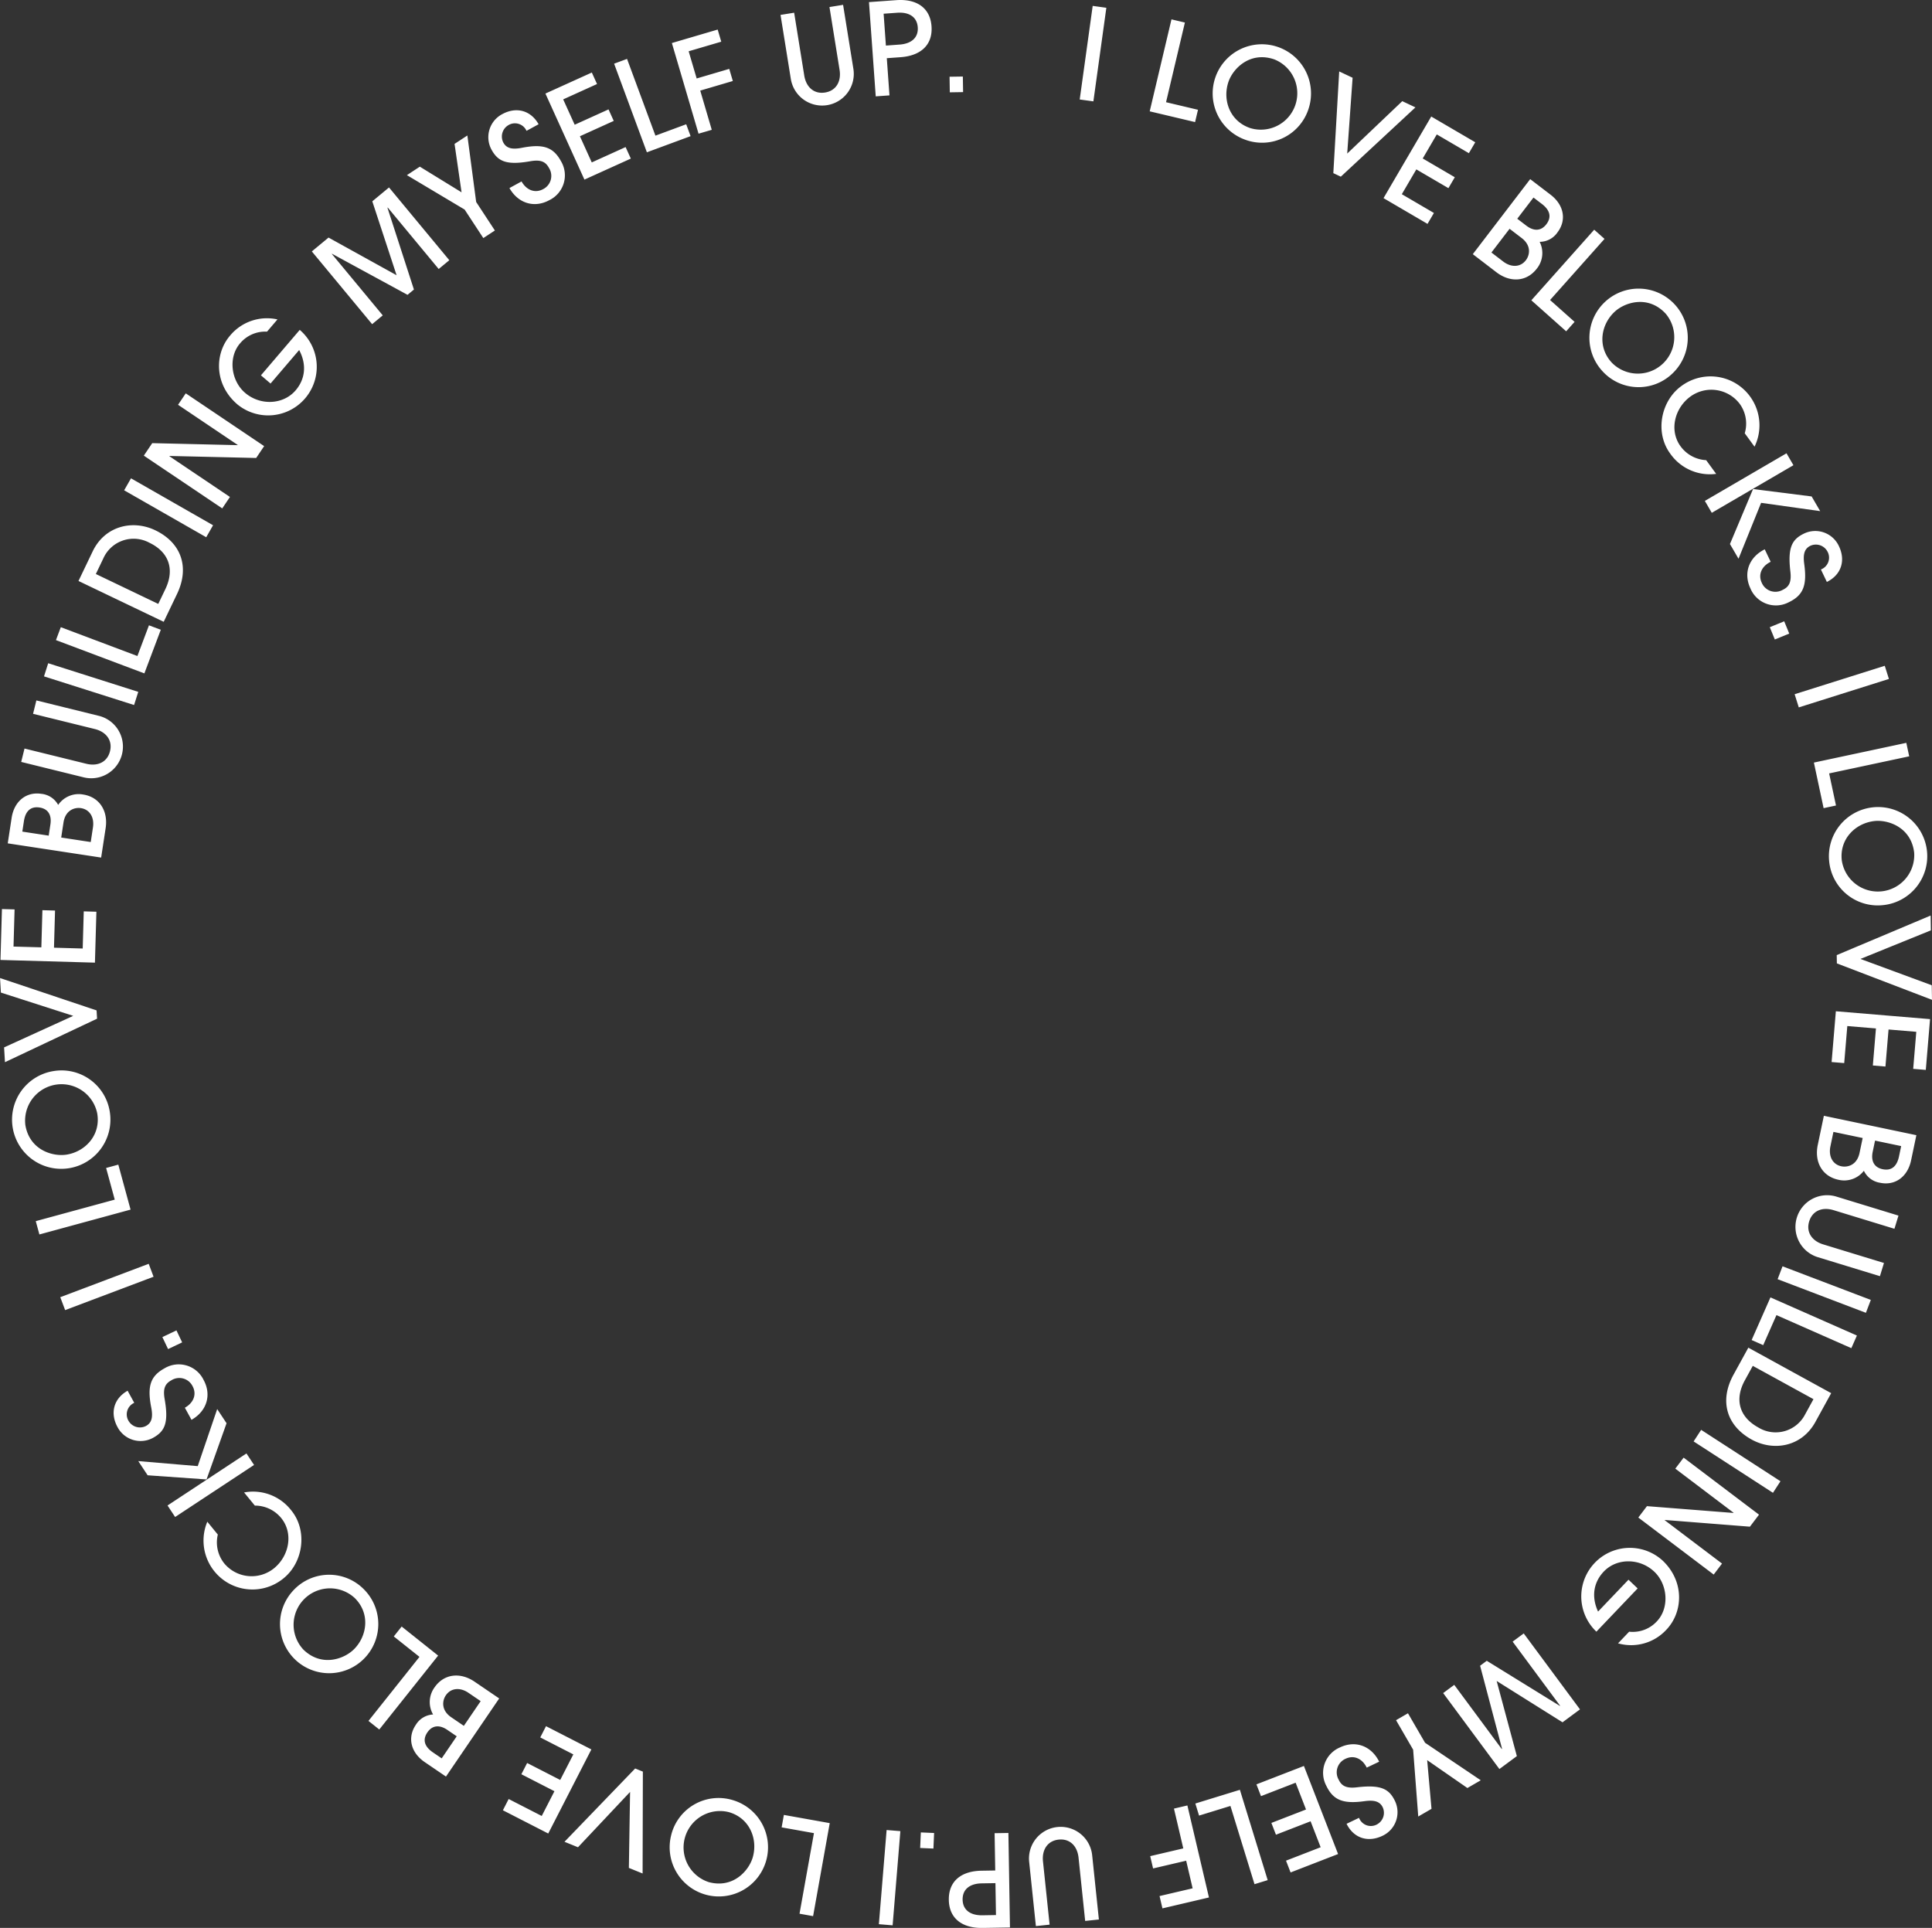 <svg xmlns="http://www.w3.org/2000/svg" width="499.219" height="498.188" viewBox="0 0 499.219 498.188">
  <rect x="0" y="0" width="499.219" height="498.188" fill="#333333" stroke="none"/>
  <defs>
    <style>
      .cls-1 {
        fill: #fff;
        fill-rule: evenodd;
      }
    </style>
  </defs>
  <path id="rt_eng.svg" class="cls-1" d="M356.9,86.382L360.25,62.2l-3.529-.489-3.354,24.186Zm26.277,5.353,0.753-3.179L375.674,86.6l4.871-20.584-3.468-.821-5.623,23.763Zm14.219,1.54c-5.279-1.795-7.178-7.285-5.595-11.94,1.168-3.436,5.557-7.94,11.805-5.816A9.412,9.412,0,0,1,397.393,93.275ZM412.5,88.3a12.706,12.706,0,1,0-16.347,8A12.608,12.608,0,0,0,412.5,88.3Zm8.335,17.542,19.281-17.906-3.4-1.605L422.486,99.872l1.395-19.591-3.462-1.633L418.9,104.93Zm22.406,12.2,1.65-2.82-8.292-4.85,3.749-6.411,8.292,4.849,1.65-2.821L442,101.138l3.633-6.213,8.292,4.849,1.65-2.821L444.2,90.3l-12.33,21.087Zm17.8,12.5c3.538,2.707,7.8,2.517,10.443-.943a6.411,6.411,0,0,0,.727-6.922,5.552,5.552,0,0,0,4.616-2.451c2.326-3.04,1.777-6.992-1.787-9.719l-5.268-4.03L454.94,125.868Zm5.386-13.828,4.19-5.477L472.8,112.9c2.07,1.584,2.568,3.377,1.144,5.238-1.383,1.809-3.265,1.823-5.178.36Zm-6.677,8.727,4.692-6.132,3.119,2.386c2.568,1.965,2.1,4.429,1.093,5.739-1.444,1.887-3.846,1.877-5.864.333ZM479.066,145.8l2.173-2.441-6.335-5.641,14.069-15.8-2.662-2.37-16.243,18.241Zm11.8,8.111c-3.8-4.085-2.866-9.819.735-13.168,2.659-2.473,8.659-4.357,13.154.477A9.414,9.414,0,0,1,490.864,153.912Zm15.663,2.787a12.709,12.709,0,1,0-18.191-.707A12.61,12.61,0,0,0,506.527,156.7Zm8.711,22.4a8.736,8.736,0,0,1-6.62-3.586c-2.958-4.053-1.581-9.838,2.552-12.854a9.2,9.2,0,0,1,12.763,1.925,8.711,8.711,0,0,1,1.274,7.57l2.529,3.466A12.64,12.64,0,0,0,508.8,159.97c-5.253,3.833-6.872,11.919-2.884,17.386a12.482,12.482,0,0,0,11.907,5.286Zm1.448,13.608,21.1-12.3L536,177.326l-21.1,12.3Zm6.913,11.864,5.835-14.441L544.7,192.27l-2.21-3.793-15.136-1.915-5.968,14.212Zm22.825,6c3.813-1.893,4.855-5.608,3.121-9.24a6.725,6.725,0,0,0-8.957-3.294c-3.127,1.493-4.345,3.537-3.59,9.867,0.319,2.736-.353,3.934-1.961,4.7a3.83,3.83,0,0,1-5.413-1.767c-1.024-2.144-.084-4.311,2.284-5.478l-1.535-3.216c-4.11,2.036-5.573,6.171-3.7,10.1a7.129,7.129,0,0,0,9.9,3.576c3.811-1.819,4.759-4.429,4-9.918-0.339-2.471.057-3.94,1.605-4.679a3.4,3.4,0,0,1,4.415,1.512,3.266,3.266,0,0,1-1.708,4.618Zm-13.446,14.869,3.725-1.525-1.3-3.175-3.725,1.525Zm6.191,17.548,23.289-7.351-1.073-3.4L538.1,239.583Zm6.415,26.037,3.2-.682-1.77-8.294,20.686-4.416-0.744-3.485-23.881,5.1Zm4.7,13.511c-0.642-5.539,3.5-9.607,8.387-10.173,3.605-.418,9.554,1.616,10.314,8.171A9.411,9.411,0,0,1,550.286,282.53Zm10.967,11.517a12.706,12.706,0,1,0-14.235-11.338A12.607,12.607,0,0,0,561.253,294.047Zm-12.241,15.09,24.58,9.413-0.06-3.763-18.43-6.8,18.2-7.387-0.061-3.829-24.267,10.225Zm-1.359,25.491,3.256,0.271,0.8-9.57,7.4,0.618-0.8,9.57,3.256,0.273,0.8-9.572,7.17,0.6-0.8,9.572,3.256,0.272,1.1-13.124-24.339-2.032Zm-3.576,21.413c-0.914,4.36,1.1,8.119,5.358,9.014a6.41,6.41,0,0,0,6.559-2.333,5.555,5.555,0,0,0,4.2,3.107c3.746,0.786,7.074-1.416,8-5.808l1.361-6.491-23.9-5.013Zm14.8-1.11,6.749,1.416-0.562,2.681c-0.535,2.551-1.938,3.774-4.231,3.293-2.228-.467-3.054-2.158-2.559-4.516Zm-10.755-2.255,7.557,1.585-0.806,3.842c-0.664,3.165-3.09,3.8-4.7,3.464-2.325-.488-3.353-2.659-2.831-5.146Zm-2.663,29.067c-2.872-.879-4.453-3.157-3.6-5.935s3.4-3.791,6.308-2.9l15.718,4.809,1.043-3.409-15.971-4.887a8.186,8.186,0,1,0-4.79,15.655l15.97,4.888,1.044-3.409Zm-11.758,9,22.814,8.688,1.269-3.329-22.815-8.689Zm-6.713,15.723,2.989,1.32,3.423-7.759,19.352,8.538,1.438-3.26-22.34-9.858Zm-4.68,8.947c-3.716,6.769-1.822,13.194,4.716,16.784,5.584,3.065,12.881,1.914,16.439-4.567l4.082-7.435-21.408-11.755Zm4.977-2.275,15.681,8.609-2.129,3.876a8.569,8.569,0,0,1-12.155,3.418c-4.889-2.684-6.162-7.224-3.446-12.171ZM512,432.672L532.5,445.951l1.938-2.991-20.494-13.279ZM497.707,452.34l19.478,14.735,2.151-2.843-14.819-11.211,0.04-.052,21.987,1.735,2.35-3.106-19.478-14.735-2.151,2.843L522.321,451.1l-0.04.053-22.344-1.756Zm-10.4,24.3c-1.77-3.832-1.181-7.556,1.483-10.349,3.394-3.557,9.346-3.488,13.07.065,3.485,3.325,3.908,9.382.629,12.82a8.483,8.483,0,0,1-7.149,2.665l-2.869,3.008a12.38,12.38,0,0,0,12.5-3.537c4.258-4.465,4.772-12.365-.957-17.83a12.555,12.555,0,0,0-17.14,18.349l10.658-11.172-2.363-2.255ZM447.28,497.7l14.532,19.631,4.51-3.339-5.22-19.42,17.024,10.681,4.51-3.338L468.1,482.287l-2.865,2.121,12.274,16.58-0.053.039-18.906-11.67-1.724,1.276L462.5,512.1l-0.079.059-12.274-16.58Zm-12.175,7.007,4.418,7.621,1.32,17.273,3.425-1.986-1.119-12.584,10.395,7.206,3.453-2-14.392-9.694-4.418-7.621Zm-12.784,26.774c1.894,3.812,5.608,4.854,9.241,3.12a6.725,6.725,0,0,0,3.293-8.957c-1.492-3.126-3.536-4.345-9.867-3.59-2.736.319-3.934-.352-4.7-1.96a3.83,3.83,0,0,1,1.766-5.414c2.144-1.023,4.311-.083,5.478,2.285l3.216-1.535c-2.035-4.111-6.17-5.574-10.1-3.7a7.128,7.128,0,0,0-3.575,9.9c1.819,3.811,4.429,4.759,9.918,4,2.471-.338,3.939.057,4.679,1.606a3.4,3.4,0,0,1-1.513,4.415,3.268,3.268,0,0,1-4.618-1.709Zm-23.292-10.19,1.181,3.045,8.951-3.47,2.683,6.921-8.951,3.47,1.18,3.046,8.952-3.47,2.6,6.706-8.951,3.47,1.18,3.046,12.274-4.758L411.3,516.536Zm-15.784,4.949,0.961,3.123,8.106-2.494,6.22,20.217,3.407-1.048-7.182-23.34Zm-5.525,1.316,2.409,10.283-8.548,2,0.746,3.181,8.548-2,1.671,7.134-8.548,2,0.746,3.182,12.019-2.817-5.573-23.779ZM343.877,541.2c-0.312-2.987,1.168-5.332,4.056-5.634s4.818,1.653,5.134,4.673l1.71,16.345,3.545-.371-1.737-16.607a8.184,8.184,0,1,0-16.28,1.7l1.737,16.608,3.545-.371Zm-12.5-7.292,0.16,9.638-3.564.059c-5.281.088-8.5,2.75-8.426,7.536s3.457,7.337,8.7,7.25l7.1-.118-0.407-24.424Zm0.214,12.906,0.138,8.25-3.5.059c-3.1.052-5.074-1.368-5.118-4.042-0.044-2.64,1.812-4.157,4.948-4.209Zm-19.275-13.106-0.176,4.021,3.428,0.15,0.175-4.021Zm-8.844-.622-2,24.338,3.552,0.292,2-24.338Zm-26.549-3.9-0.575,3.215,8.346,1.494-3.726,20.818,3.508,0.628,4.3-24.034Zm-14.269-.734c5.373,1.5,7.575,6.872,6.255,11.61-0.974,3.5-5.1,8.239-11.463,6.467A9.413,9.413,0,0,1,262.65,528.453Zm-14.808,5.809a12.708,12.708,0,1,0,15.876-8.9A12.608,12.608,0,0,0,247.842,534.262ZM238.5,517.186l-18.262,18.943,3.486,1.415,13.46-14.3-0.311,19.638,3.547,1.439,0.068-26.325Zm-23.036-10.931-1.491,2.907,8.546,4.382-3.389,6.608-8.545-4.383-1.491,2.907,8.545,4.383-3.283,6.4-8.546-4.382-1.49,2.907,11.716,6.009,11.145-21.731Zm-18.457-11.494c-3.683-2.509-7.926-2.085-10.38,1.517a6.415,6.415,0,0,0-.344,6.955,5.556,5.556,0,0,0-4.477,2.7c-2.156,3.164-1.389,7.081,2.321,9.609l5.484,3.736,13.753-20.19Zm-4.618,14.109-3.884,5.7-2.265-1.543c-2.155-1.469-2.751-3.232-1.431-5.169,1.282-1.883,3.16-2,5.152-.645Zm6.189-9.085-4.349,6.385-3.247-2.212c-2.673-1.822-2.337-4.309-1.408-5.673,1.338-1.964,3.738-2.087,5.839-.656Zm-20.415-19.279-2.035,2.557,6.636,5.282-13.175,16.549,2.788,2.22,15.21-19.1Zm-12.194-7.43c4.015,3.868,3.4,9.642-.011,13.182-2.517,2.613-8.4,4.823-13.154.245A9.409,9.409,0,0,1,165.968,473.076Zm-15.784-1.922a12.7,12.7,0,1,0,18.193-.293A12.6,12.6,0,0,0,150.184,471.154Zm-9.96-21.9a8.745,8.745,0,0,1,6.808,3.214c3.177,3.883,2.122,9.734-1.837,12.973a9.2,9.2,0,0,1-12.848-1.215,8.707,8.707,0,0,1-1.69-7.486l-2.717-3.321a12.639,12.639,0,0,0,19.767,14.572c5.032-4.117,6.2-12.279,1.917-17.515a12.48,12.48,0,0,0-12.179-4.619Zm-2.168-13.479-20.392,13.449,1.962,2.976,20.393-13.448Zm-7.56-11.464-5.027,14.743-15.366-1.3,2.417,3.666,15.221,1.074,5.172-14.522Zm-23.15-4.741c-3.7,2.1-4.536,5.873-2.6,9.405a6.729,6.729,0,0,0,9.132,2.79c3.04-1.666,4.143-3.775,3.035-10.057-0.471-2.716.132-3.95,1.7-4.807a3.833,3.833,0,0,1,5.507,1.463c1.142,2.085.324,4.3-1.977,5.6l1.713,3.127c3.993-2.262,5.224-6.475,3.13-10.3a7.133,7.133,0,0,0-10.086-3.02c-3.706,2.031-4.508,4.69-3.446,10.132,0.476,2.45.162,3.939-1.343,4.764a3.4,3.4,0,0,1-4.495-1.265,3.268,3.268,0,0,1,1.449-4.708Zm12.62-15.591-3.636,1.728,1.474,3.1,3.635-1.728ZM112.8,386.774L89.949,395.4l1.258,3.335,22.848-8.621Zm-7.853-25.627-3.152.858,2.229,8.183-20.407,5.56,0.937,3.439,23.56-6.419ZM99.5,347.918c0.947,5.5-2.968,9.788-7.814,10.624-3.578.617-9.632-1.086-10.753-7.59A9.413,9.413,0,0,1,99.5,347.918Zm-11.591-10.9a12.709,12.709,0,1,0,14.844,10.536A12.61,12.61,0,0,0,87.912,337.022ZM99.33,321.29l-24.944-8.36,0.219,3.755L93.3,322.7l-17.866,8.147,0.223,3.821,23.8-11.238Zm-0.046-25.5-3.265-.093-0.273,9.6-7.421-.211,0.273-9.6-3.265-.093-0.273,9.6-7.19-.2,0.273-9.6-3.265-.092L74.5,308.252l24.406,0.695Zm2.388-21.594c0.671-4.4-1.545-8.045-5.85-8.7a6.41,6.41,0,0,0-6.417,2.694,5.551,5.551,0,0,0-4.369-2.868c-3.784-.576-6.983,1.806-7.659,6.243l-1,6.555,24.136,3.675Zm-14.711,1.931-6.817-1.038,0.412-2.707c0.392-2.576,1.725-3.875,4.04-3.523,2.251,0.343,3.169,1.985,2.806,4.365Zm10.861,1.654-7.632-1.162,0.591-3.881c0.487-3.2,2.874-3.968,4.5-3.72,2.348,0.358,3.5,2.468,3.113,4.98Zm1.055-29.2c2.916,0.719,4.62,2.906,3.925,5.726s-3.188,3.972-6.136,3.246l-15.957-3.932-0.853,3.46,16.214,4a8.185,8.185,0,0,0,3.916-15.894l-16.214-4-0.853,3.46Zm11.224-9.606-23.272-7.4-1.08,3.4,23.272,7.4Zm5.823-16.045-3.057-1.151-2.988,7.935-19.792-7.452L88.832,225.6l22.848,8.6Zm4.187-9.228c3.337-6.963,1.091-13.272-5.633-16.494-5.743-2.753-12.963-1.2-16.157,5.465l-3.665,7.647,22.019,10.552Zm-4.842,2.545L99.142,208.52l1.911-3.988A8.568,8.568,0,0,1,113,200.451c5.029,2.41,6.55,6.871,4.111,11.958ZM129.43,195.92l-21.206-12.126-1.77,3.095,21.206,12.126Zm13.2-20.451-20.257-13.635-1.99,2.957,15.412,10.373-0.037.055-22.045-.519-2.174,3.23L131.8,191.565l1.99-2.957-15.658-10.539,0.036-.055,22.4,0.521Zm9.047-24.826c1.979,3.728,1.595,7.479-.911,10.413-3.192,3.739-9.139,4-13.052.654-3.663-3.128-4.418-9.152-1.333-12.764a8.484,8.484,0,0,1,6.99-3.055l2.7-3.16a12.379,12.379,0,0,0-12.279,4.219c-4.006,4.691-4.085,12.606,1.935,17.748a12.553,12.553,0,0,0,16.1-19.262L141.8,157.177l2.483,2.12Zm38.8-23.214-15.582-18.8-4.319,3.58,6.274,19.1-17.58-9.729-4.319,3.579,15.582,18.8,2.744-2.275-13.161-15.879,0.051-.042,19.513,10.615,1.651-1.369-6.835-21.122,0.076-.063L187.73,129.7Zm11.771-7.679-4.834-7.37L195.141,95.2l-3.312,2.173,1.811,12.512-10.782-6.628-3.34,2.191,14.912,8.892,4.834,7.37Zm11.3-27.458c-2.1-3.7-5.868-4.539-9.4-2.606a6.728,6.728,0,0,0-2.794,9.127c1.663,3.04,3.772,4.144,10.052,3.04,2.715-.469,3.949.135,4.8,1.7a3.831,3.831,0,0,1-1.466,5.5c-2.084,1.14-4.3.321-5.6-1.979l-3.127,1.71c2.259,3.993,6.469,5.226,10.291,3.135a7.13,7.13,0,0,0,3.025-10.081c-2.027-3.706-4.686-4.508-10.126-3.451-2.449.474-3.938,0.16-4.761-1.346a3.4,3.4,0,0,1,1.266-4.492A3.266,3.266,0,0,1,210.422,94Zm23.829,8.876-1.349-2.975-8.745,3.963-3.064-6.762,8.745-3.963-1.348-2.975-8.745,3.963L219.9,85.867l8.745-3.963L227.3,78.929l-11.991,5.434L225.387,106.6Zm15.442-5.8L251.687,92.3l-7.953,2.942L236.4,75.407l-3.342,1.236,8.468,22.9Zm5.473-1.633L255.312,83.6l8.42-2.478-0.922-3.134-8.42,2.478-2.069-7.027,8.421-2.478-0.923-3.134-11.838,3.484,6.893,23.424Zm33.024-15.494c0.477,2.966-.872,5.39-3.741,5.851s-4.9-1.385-5.385-4.384L279.58,63.474l-3.52.566,2.652,16.492a8.187,8.187,0,1,0,16.166-2.6l-2.652-16.492-3.52.566Zm12.893,6.593-0.689-9.611,3.555-.255c5.266-.377,8.338-3.211,8-7.983s-3.852-7.135-9.085-6.76l-7.076.507,1.744,24.356Zm-0.922-12.87L302.7,63.733l3.488-.25c3.094-.222,5.14,1.088,5.331,3.753,0.188,2.633-1.581,4.249-4.708,4.472Zm19.946,12.026-0.064-4.026-3.432.054,0.064,4.027Z" transform="translate(-74.375 -60.188)"/>
</svg>
